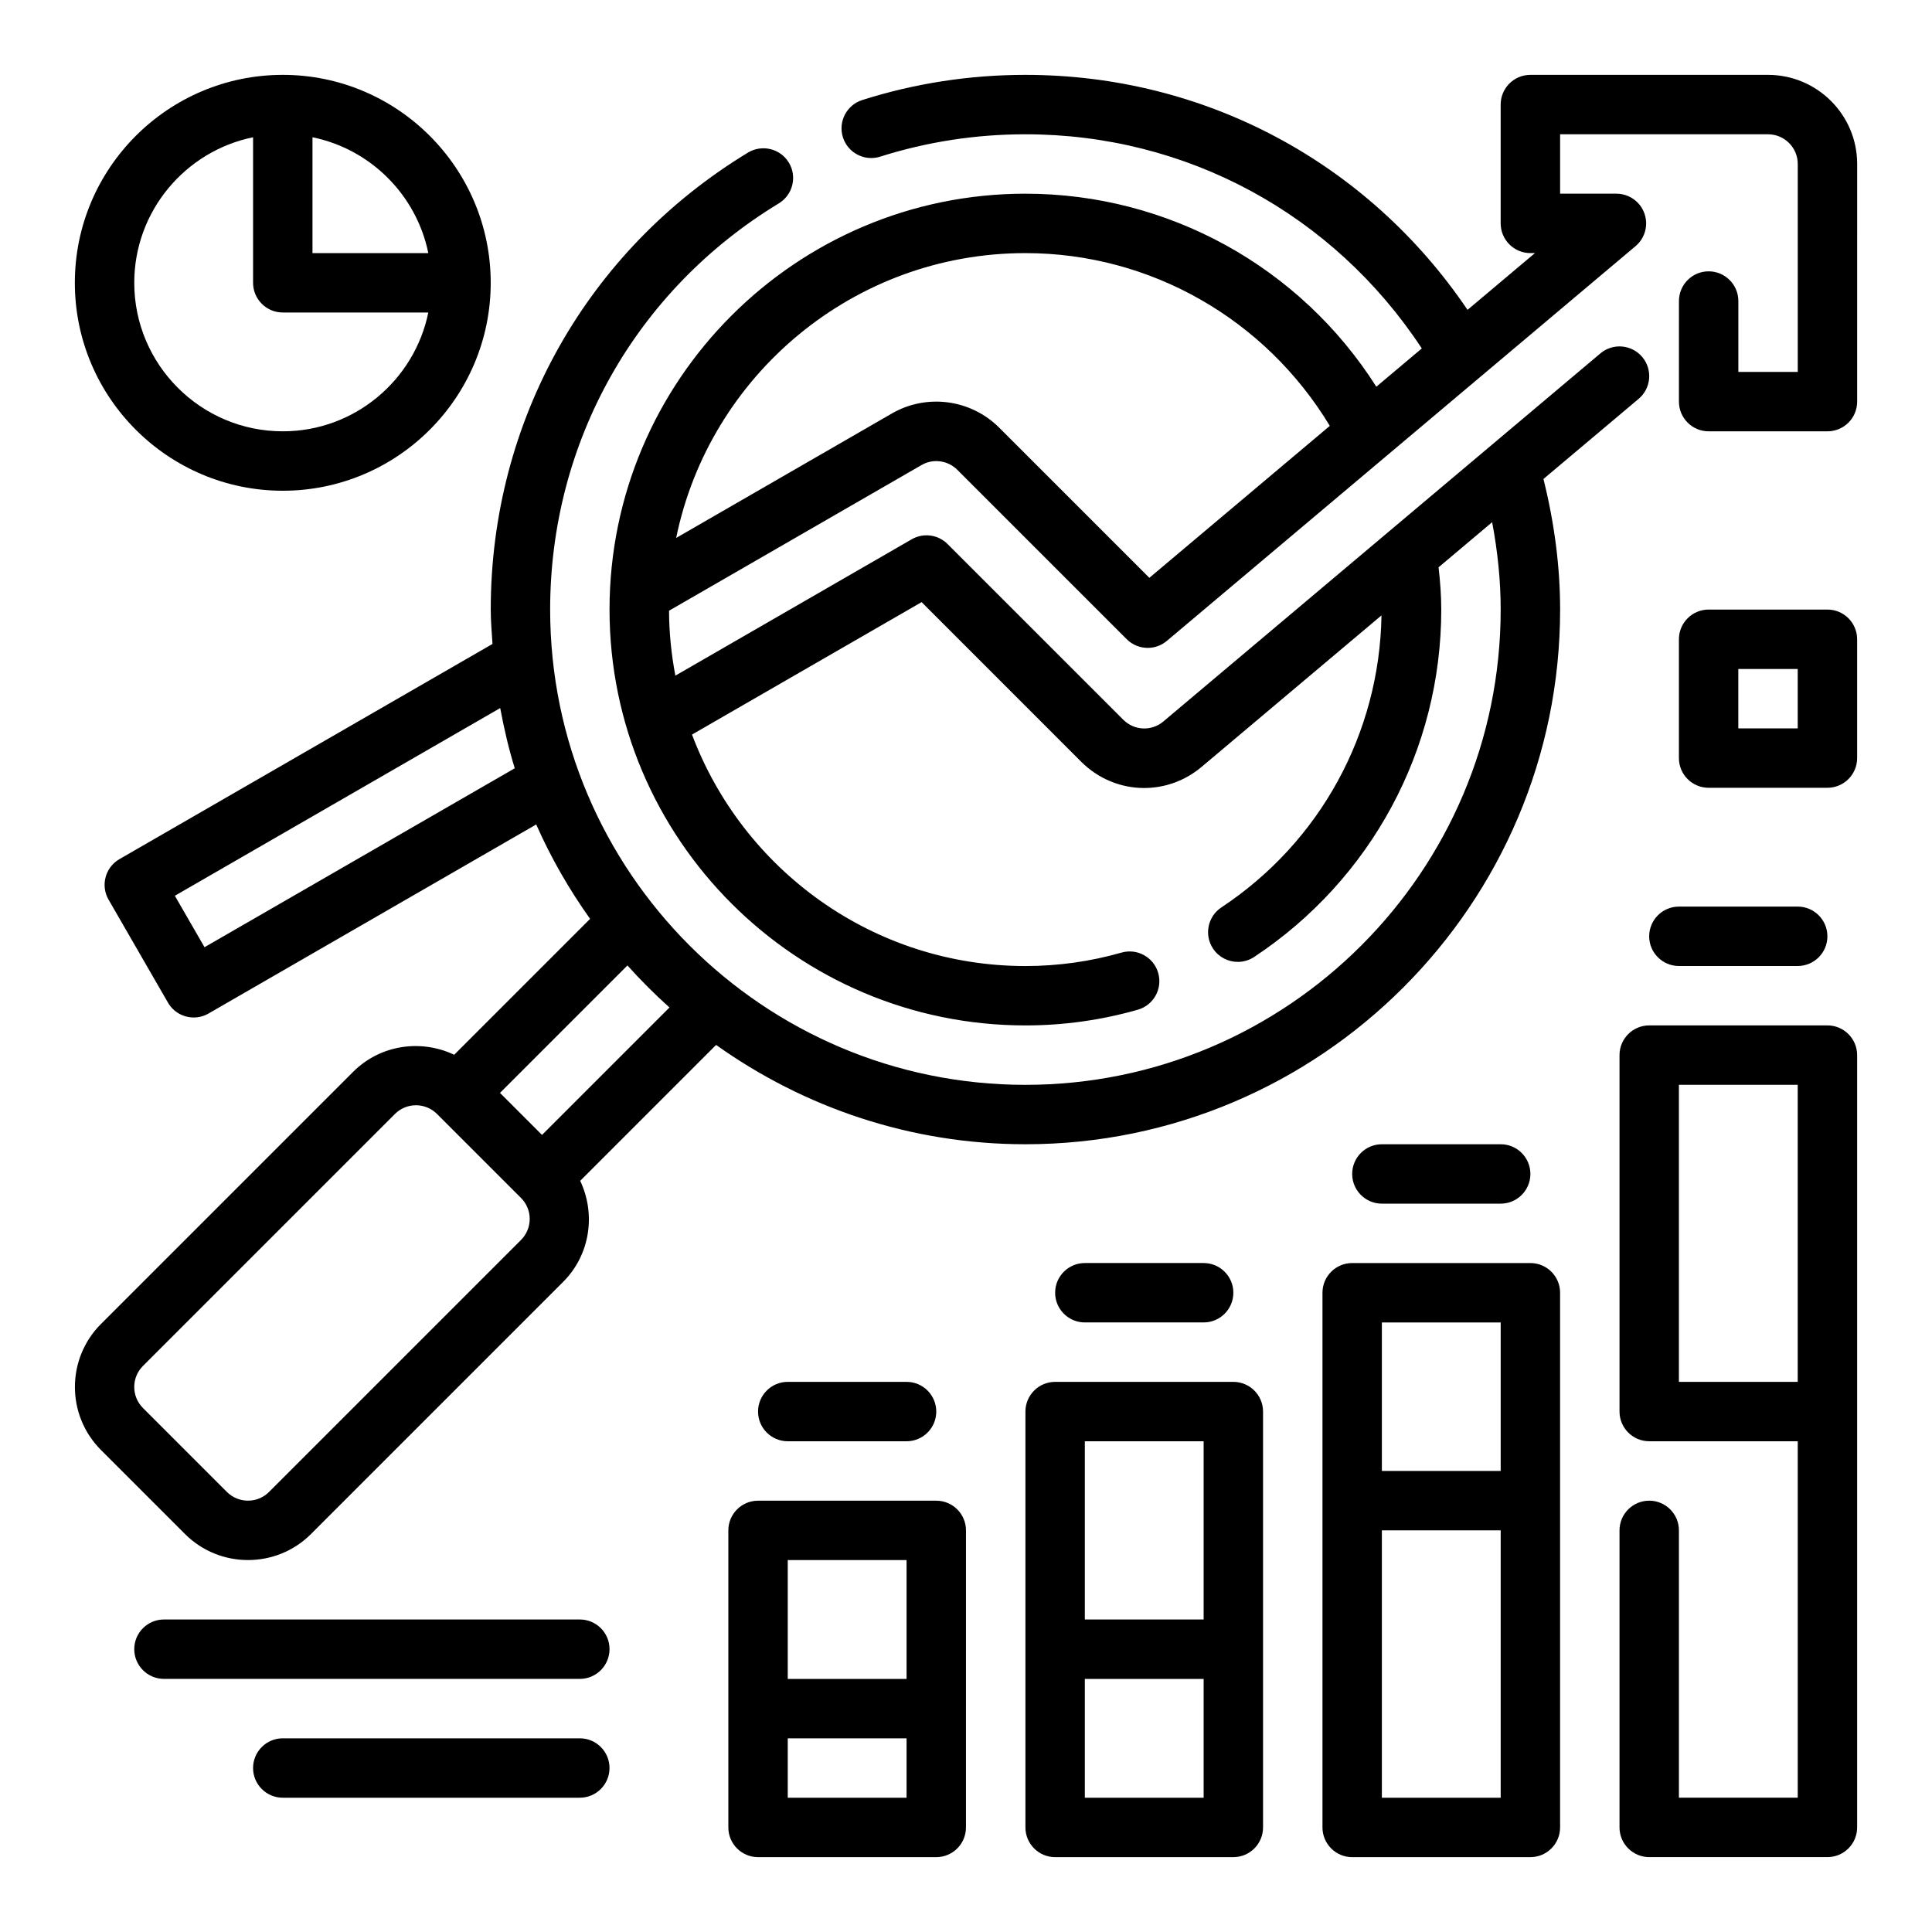 <?xml version="1.0" encoding="UTF-8"?>
<!-- Uploaded to: ICON Repo, www.iconrepo.com, Generator: ICON Repo Mixer Tools -->
<svg fill="#000000" width="800px" height="800px" version="1.1" viewBox="144 144 512 512" xmlns="http://www.w3.org/2000/svg">
 <g>
  <path d="m612.54 163.84h-62.977c-4.344 0-7.871 3.527-7.871 7.871v31.488c0 4.344 3.527 7.871 7.871 7.871h1.219l-17.871 15.043c-26.461-39.113-69.703-62.273-117.17-62.273-14.746 0-29.285 2.242-43.234 6.668-4.141 1.316-6.438 5.738-5.125 9.879 1.316 4.148 5.738 6.438 9.879 5.125 12.41-3.934 25.352-5.926 38.48-5.926 42.73 0 81.602 21.145 105.05 56.75l-12.051 10.148c-20.137-31.734-55.113-51.156-93-51.156-60.773 0-110.21 49.438-110.21 110.21 0 60.773 49.438 110.21 110.21 110.21 10.117 0 20.137-1.402 29.797-4.164 4.18-1.195 6.598-5.559 5.398-9.73-1.188-4.18-5.559-6.606-9.73-5.406-8.25 2.363-16.812 3.562-25.465 3.562-40.422 0-74.895-25.566-88.355-61.34l60.852-35.102 42.289 42.297c4.629 4.629 10.652 6.965 16.688 6.965 5.375 0 10.777-1.852 15.223-5.598l47.672-40.148c-0.512 31.203-16.23 60.047-42.43 77.391-3.629 2.402-4.621 7.281-2.219 10.91 1.512 2.289 4.023 3.527 6.574 3.527 1.488 0 3-0.426 4.336-1.309 31.043-20.559 49.578-54.965 49.578-92.059 0-3.629-0.277-7.391-0.715-11.203l14.199-11.957c1.465 7.769 2.262 15.523 2.262 23.16 0 69.445-56.504 125.95-125.95 125.95-69.445 0-125.95-56.504-125.95-125.95 0-44.375 22.656-84.617 60.605-107.65 3.715-2.258 4.902-7.102 2.644-10.816-2.258-3.707-7.094-4.887-10.816-2.644-42.688 25.91-68.176 71.184-68.176 121.11 0 3.07 0.27 6.078 0.465 9.109l-98.859 57.023c-1.812 1.039-3.133 2.762-3.668 4.777-0.543 2.016-0.262 4.164 0.789 5.977l15.734 27.277c1.457 2.527 4.109 3.938 6.824 3.938 1.332 0 2.684-0.34 3.93-1.055l86.836-50.098c3.914 8.863 8.723 17.215 14.281 25.016l-36.016 36.016c-8.77-4.164-19.555-2.707-26.805 4.543l-66.801 66.797c-9.211 9.211-9.211 24.191 0 33.402l22.262 22.262c4.606 4.606 10.652 6.902 16.695 6.902 6.055 0 12.098-2.297 16.703-6.902l66.793-66.793c7.25-7.242 8.699-18.035 4.543-26.805l36.016-36.016c23.168 16.508 51.422 26.324 81.973 26.324 78.129 0 141.7-63.566 141.7-141.7 0-11.422-1.535-23.051-4.418-34.605l25.23-21.238c3.32-2.801 3.754-7.769 0.953-11.09-2.809-3.328-7.777-3.754-11.09-0.953l-115.81 97.535c-3.141 2.652-7.715 2.457-10.637-0.457l-46.57-46.562c-2.519-2.527-6.422-3.031-9.5-1.25l-62.629 36.133c-1.055-5.59-1.66-11.328-1.676-17.207l66.906-38.598c3.07-1.785 6.977-1.25 9.492 1.258l44.887 44.887c1.527 1.527 3.543 2.305 5.566 2.305 1.801 0 3.606-0.613 5.07-1.852l124.22-104.62c2.527-2.133 3.457-5.613 2.32-8.723-1.133-3.102-4.09-5.172-7.398-5.172h-14.918v-15.742h55.105c4.336 0 7.871 3.535 7.871 7.871v55.105h-15.742v-18.785c0-4.344-3.527-7.871-7.871-7.871s-7.871 3.527-7.871 7.871l-0.004 26.656c0 4.344 3.527 7.871 7.871 7.871h31.488c4.344 0 7.871-3.527 7.871-7.871l0.004-62.977c0-13.02-10.598-23.617-23.617-23.617zm-414.34 231.18-7.863-13.633 86.223-49.742c1.016 5.422 2.242 10.77 3.856 15.957zm83.875 77.578-66.793 66.793c-3.062 3.062-8.062 3.07-11.141 0l-22.262-22.262c-3.07-3.07-3.07-8.062 0-11.133l66.793-66.793c1.535-1.535 3.551-2.297 5.566-2.297s4.031 0.77 5.566 2.297l22.27 22.27c3.07 3.066 3.07 8.055 0 11.125zm5.566-27.828-11.141-11.141 33.777-33.777c3.504 3.914 7.219 7.629 11.141 11.141zm160.95-147.64-39.777-39.777c-7.559-7.559-19.27-9.102-28.496-3.754l-57.129 32.961c8.809-43.027 46.957-75.484 92.543-75.484 33.18 0 63.613 17.516 80.68 45.785z"/>
  <path d="m549.57 478.72h-47.23c-4.344 0-7.871 3.527-7.871 7.871v141.7c0 4.344 3.527 7.871 7.871 7.871h47.23c4.344 0 7.871-3.527 7.871-7.871v-141.7c0-4.344-3.523-7.871-7.871-7.871zm-7.871 15.742v39.359h-31.488v-39.359zm0 125.95h-31.488v-70.848h31.488z"/>
  <path d="m470.85 510.21h-47.23c-4.344 0-7.871 3.527-7.871 7.871v110.21c0 4.344 3.527 7.871 7.871 7.871h47.23c4.344 0 7.871-3.527 7.871-7.871v-110.21c0-4.344-3.527-7.871-7.871-7.871zm-7.871 15.742v47.23h-31.488v-47.23zm0 94.465h-31.488v-31.488h31.488z"/>
  <path d="m392.12 541.7h-47.23c-4.344 0-7.871 3.527-7.871 7.871v78.719c0 4.344 3.527 7.871 7.871 7.871h47.23c4.344 0 7.871-3.527 7.871-7.871l0.004-78.719c0-4.344-3.527-7.871-7.875-7.871zm-7.871 15.742v31.488h-31.488v-31.488zm0 62.977h-31.488v-15.742h31.488z"/>
  <path d="m628.29 415.74h-47.23c-4.344 0-7.871 3.527-7.871 7.871v94.465c0 4.344 3.527 7.871 7.871 7.871h39.359v94.465h-31.488v-70.848c0-4.344-3.527-7.871-7.871-7.871s-7.871 3.527-7.871 7.871v78.719c0 4.344 3.527 7.871 7.871 7.871h47.23c4.344 0 7.871-3.527 7.871-7.871v-204.67c0-4.344-3.527-7.871-7.871-7.871zm-7.875 94.465h-31.488v-78.719h31.488z"/>
  <path d="m297.66 573.18h-110.21c-4.344 0-7.871 3.527-7.871 7.871s3.527 7.871 7.871 7.871h110.21c4.344 0 7.871-3.527 7.871-7.871 0.004-4.344-3.523-7.871-7.867-7.871z"/>
  <path d="m297.66 604.67h-78.723c-4.344 0-7.871 3.527-7.871 7.871s3.527 7.871 7.871 7.871h78.719c4.344 0 7.871-3.527 7.871-7.871 0.004-4.344-3.523-7.871-7.867-7.871z"/>
  <path d="m620.41 400c4.344 0 7.871-3.527 7.871-7.871s-3.527-7.871-7.871-7.871h-31.488c-4.344 0-7.871 3.527-7.871 7.871s3.527 7.871 7.871 7.871z"/>
  <path d="m541.7 462.98c4.344 0 7.871-3.527 7.871-7.871s-3.527-7.871-7.871-7.871h-31.488c-4.344 0-7.871 3.527-7.871 7.871s3.527 7.871 7.871 7.871z"/>
  <path d="m462.98 494.46c4.344 0 7.871-3.527 7.871-7.871s-3.527-7.871-7.871-7.871h-31.488c-4.344 0-7.871 3.527-7.871 7.871s3.527 7.871 7.871 7.871z"/>
  <path d="m384.25 525.95c4.344 0 7.871-3.527 7.871-7.871s-3.527-7.871-7.871-7.871h-31.488c-4.344 0-7.871 3.527-7.871 7.871s3.527 7.871 7.871 7.871z"/>
  <path d="m628.29 305.54h-31.488c-4.344 0-7.871 3.527-7.871 7.871v31.488c0 4.344 3.527 7.871 7.871 7.871h31.488c4.344 0 7.871-3.527 7.871-7.871v-31.488c0-4.344-3.527-7.871-7.871-7.871zm-7.875 31.488h-15.742v-15.742h15.742z"/>
  <path d="m218.94 274.05c30.387 0 55.105-24.719 55.105-55.105 0-30.387-24.719-55.105-55.105-55.105-30.387 0-55.105 24.719-55.105 55.105 0 30.387 24.719 55.105 55.105 55.105zm38.566-62.977h-30.695v-30.695c15.398 3.144 27.555 15.297 30.695 30.695zm-46.438-30.695v38.566c0 4.344 3.527 7.871 7.871 7.871h38.566c-3.66 17.941-19.555 31.488-38.566 31.488-21.703 0-39.359-17.656-39.359-39.359 0-19.004 13.547-34.902 31.488-38.566z"/>
 </g>
</svg>
